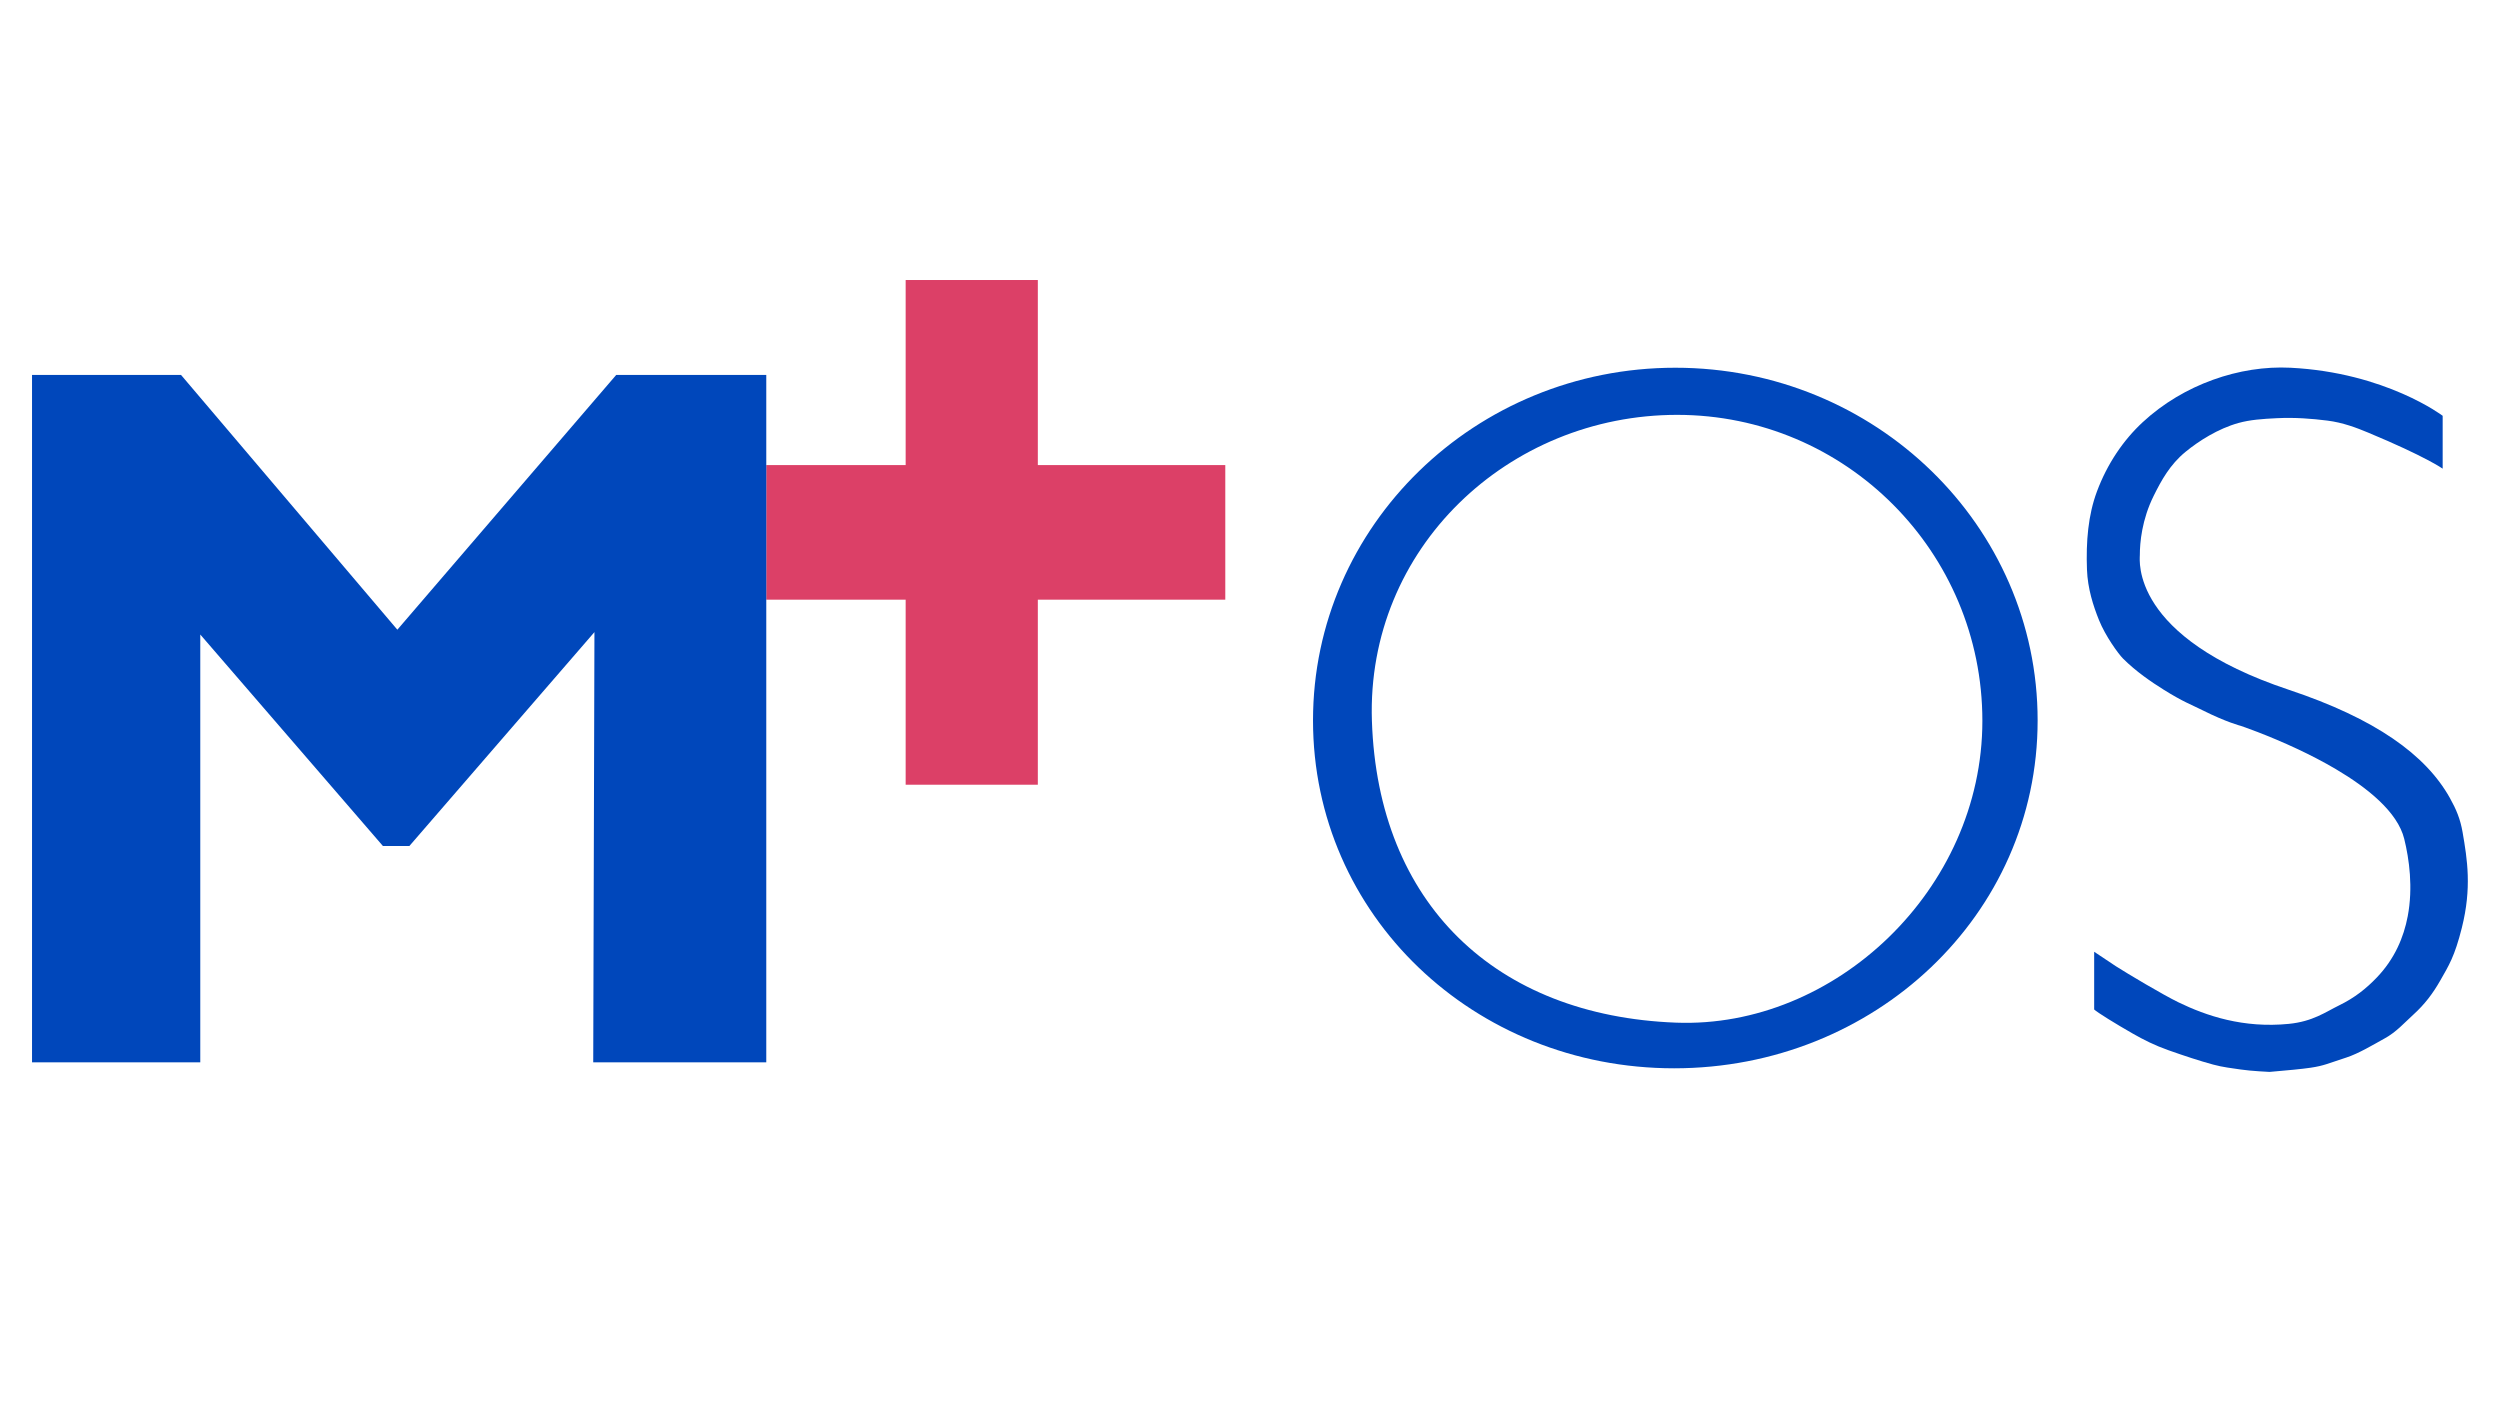 <?xml version="1.0" encoding="UTF-8"?>
<svg xmlns="http://www.w3.org/2000/svg" version="1.1" xmlns:xlink="http://www.w3.org/1999/xlink" viewBox="0 0 1366 768">
  <defs>
    <style>
      .cls-1 {
        fill: none;
      }

      .cls-1, .cls-2, .cls-3 {
        stroke-width: 0px;
      }

      .cls-4 {
        clip-path: url(#clippath-1);
      }

      .cls-2 {
        fill: #0047bb;
      }

      .cls-5 {
        clip-path: url(#clippath);
      }

      .cls-3 {
        fill: #dc4067;
      }

      .cls-6 {
        display: none;
      }
    </style>
    <clipPath id="clippath">
      <rect class="cls-1" x="-249" y="-159" width="1929.82" height="1085"/>
    </clipPath>
    <clipPath id="clippath-1">
      <rect class="cls-1" x="-35.67" y="-36.09" width="1452.31" height="830.7"/>
    </clipPath>
  </defs>
  <g id="_レイヤー_2" data-name="レイヤー 2">
    <g>
      <polygon class="cls-3" points="669.5 254.12 567.07 254.12 567.07 153 494.85 153 494.85 254.12 418.68 254.12 418.68 327.66 494.85 327.66 494.85 428.77 567.07 428.77 567.07 327.66 669.5 327.66 669.5 254.12"/>
      <path class="cls-2" d="M17.5,204.87h81.42l118.19,139.2,119.58-139.2h82v375.58h-94.55l.66-235.06-101.12,116.87h-14.45l-99.8-115.56v233.75H17.5V204.87Z"/>
      <path class="cls-2" d="M1144.23,551.56c1.75,1.67,11.82,7.88,21.01,13.13,5.98,3.42,12.04,6.49,19.7,9.19,8.75,3.09,16.85,5.77,24.35,7.81,5.34,1.45,10.29,1.98,15.05,2.69,5.6.85,15.76,1.31,15.76,1.31,5.43-.47,9.74-.86,13.26-1.21,3.89-.39,6.8-.73,9.18-1.08,7.44-1.11,9.57-2.35,19.58-5.59,6.53-2.11,14.69-7,21.01-10.51,6.32-3.51,10.29-8.14,15.76-13.13,5.89-5.38,10.33-11.16,14.45-18.38,4.66-8.18,7.88-13.13,11.82-28.89,5.44-21.75,3-37.16.39-52.22-1.24-7.15-3.44-12.42-6.95-18.69-13.17-23.54-40.57-43.29-87.98-59.09-86.67-28.89-81.42-70.91-81.42-73.54,0-6.81,1.08-19.41,7.62-32.54,4.11-8.26,8.78-16.91,17.34-23.93,7.28-5.97,17.8-12.66,28.89-15.76,6.33-1.77,13.29-2.26,21.01-2.63,10.09-.48,19.08.25,27.58,1.31s16.04,3.95,22.32,6.57c31.52,13.13,40.71,19.7,40.71,19.7v-28.89s-31.13-23.64-83.2-26.26c-13.81-.7-28.4,1.56-42.32,6.59-13.93,5.02-27.19,12.81-38.37,23.16-10.65,9.86-19.4,22.8-25.01,37.85-4.82,12.9-6.02,27.35-5.45,42.72.38,10.34,3.42,19.77,6.57,27.58,3.5,8.69,10.51,18.38,13.13,21.01,7.12,7.12,15.5,12.81,22.32,17.07,10.51,6.57,15.04,8.12,21.11,11.16,13.17,6.6,20.91,8.54,20.91,8.54,0,0,14.25,4.76,31.41,12.85,6.63,3.13,13.69,6.75,20.53,10.79,8.74,5.16,17.13,11.01,23.8,17.36,6.76,6.44,11.75,13.4,13.56,20.71,2.76,11.16,4.87,26.64,1.93,42.27-2.2,11.65-7.2,23.37-16.84,33.45-5.78,6.05-12.13,11.13-20.61,15.27-7.55,3.69-14.39,8.82-27.52,10.13-24.84,2.48-45.09-4.37-60.41-11.82-8.39-4.08-27.74-15.6-34.14-19.7l-11.82-7.88v31.52Z"/>
      <path class="cls-2" d="M915.4,200.93c-109.33,0-197.97,86.28-197.97,192.71s87.97,190.08,197.31,190.08,198.62-83.65,198.62-190.08-88.63-192.71-197.97-192.71ZM915.83,558.78c-98.7-3.74-162.94-65-166.22-164.91-3.1-94.42,74.67-167.19,166.78-167.19s166.78,74.85,166.78,167.19-80.76,168.19-167.33,164.91Z"/>
    </g>
  </g>
</svg>